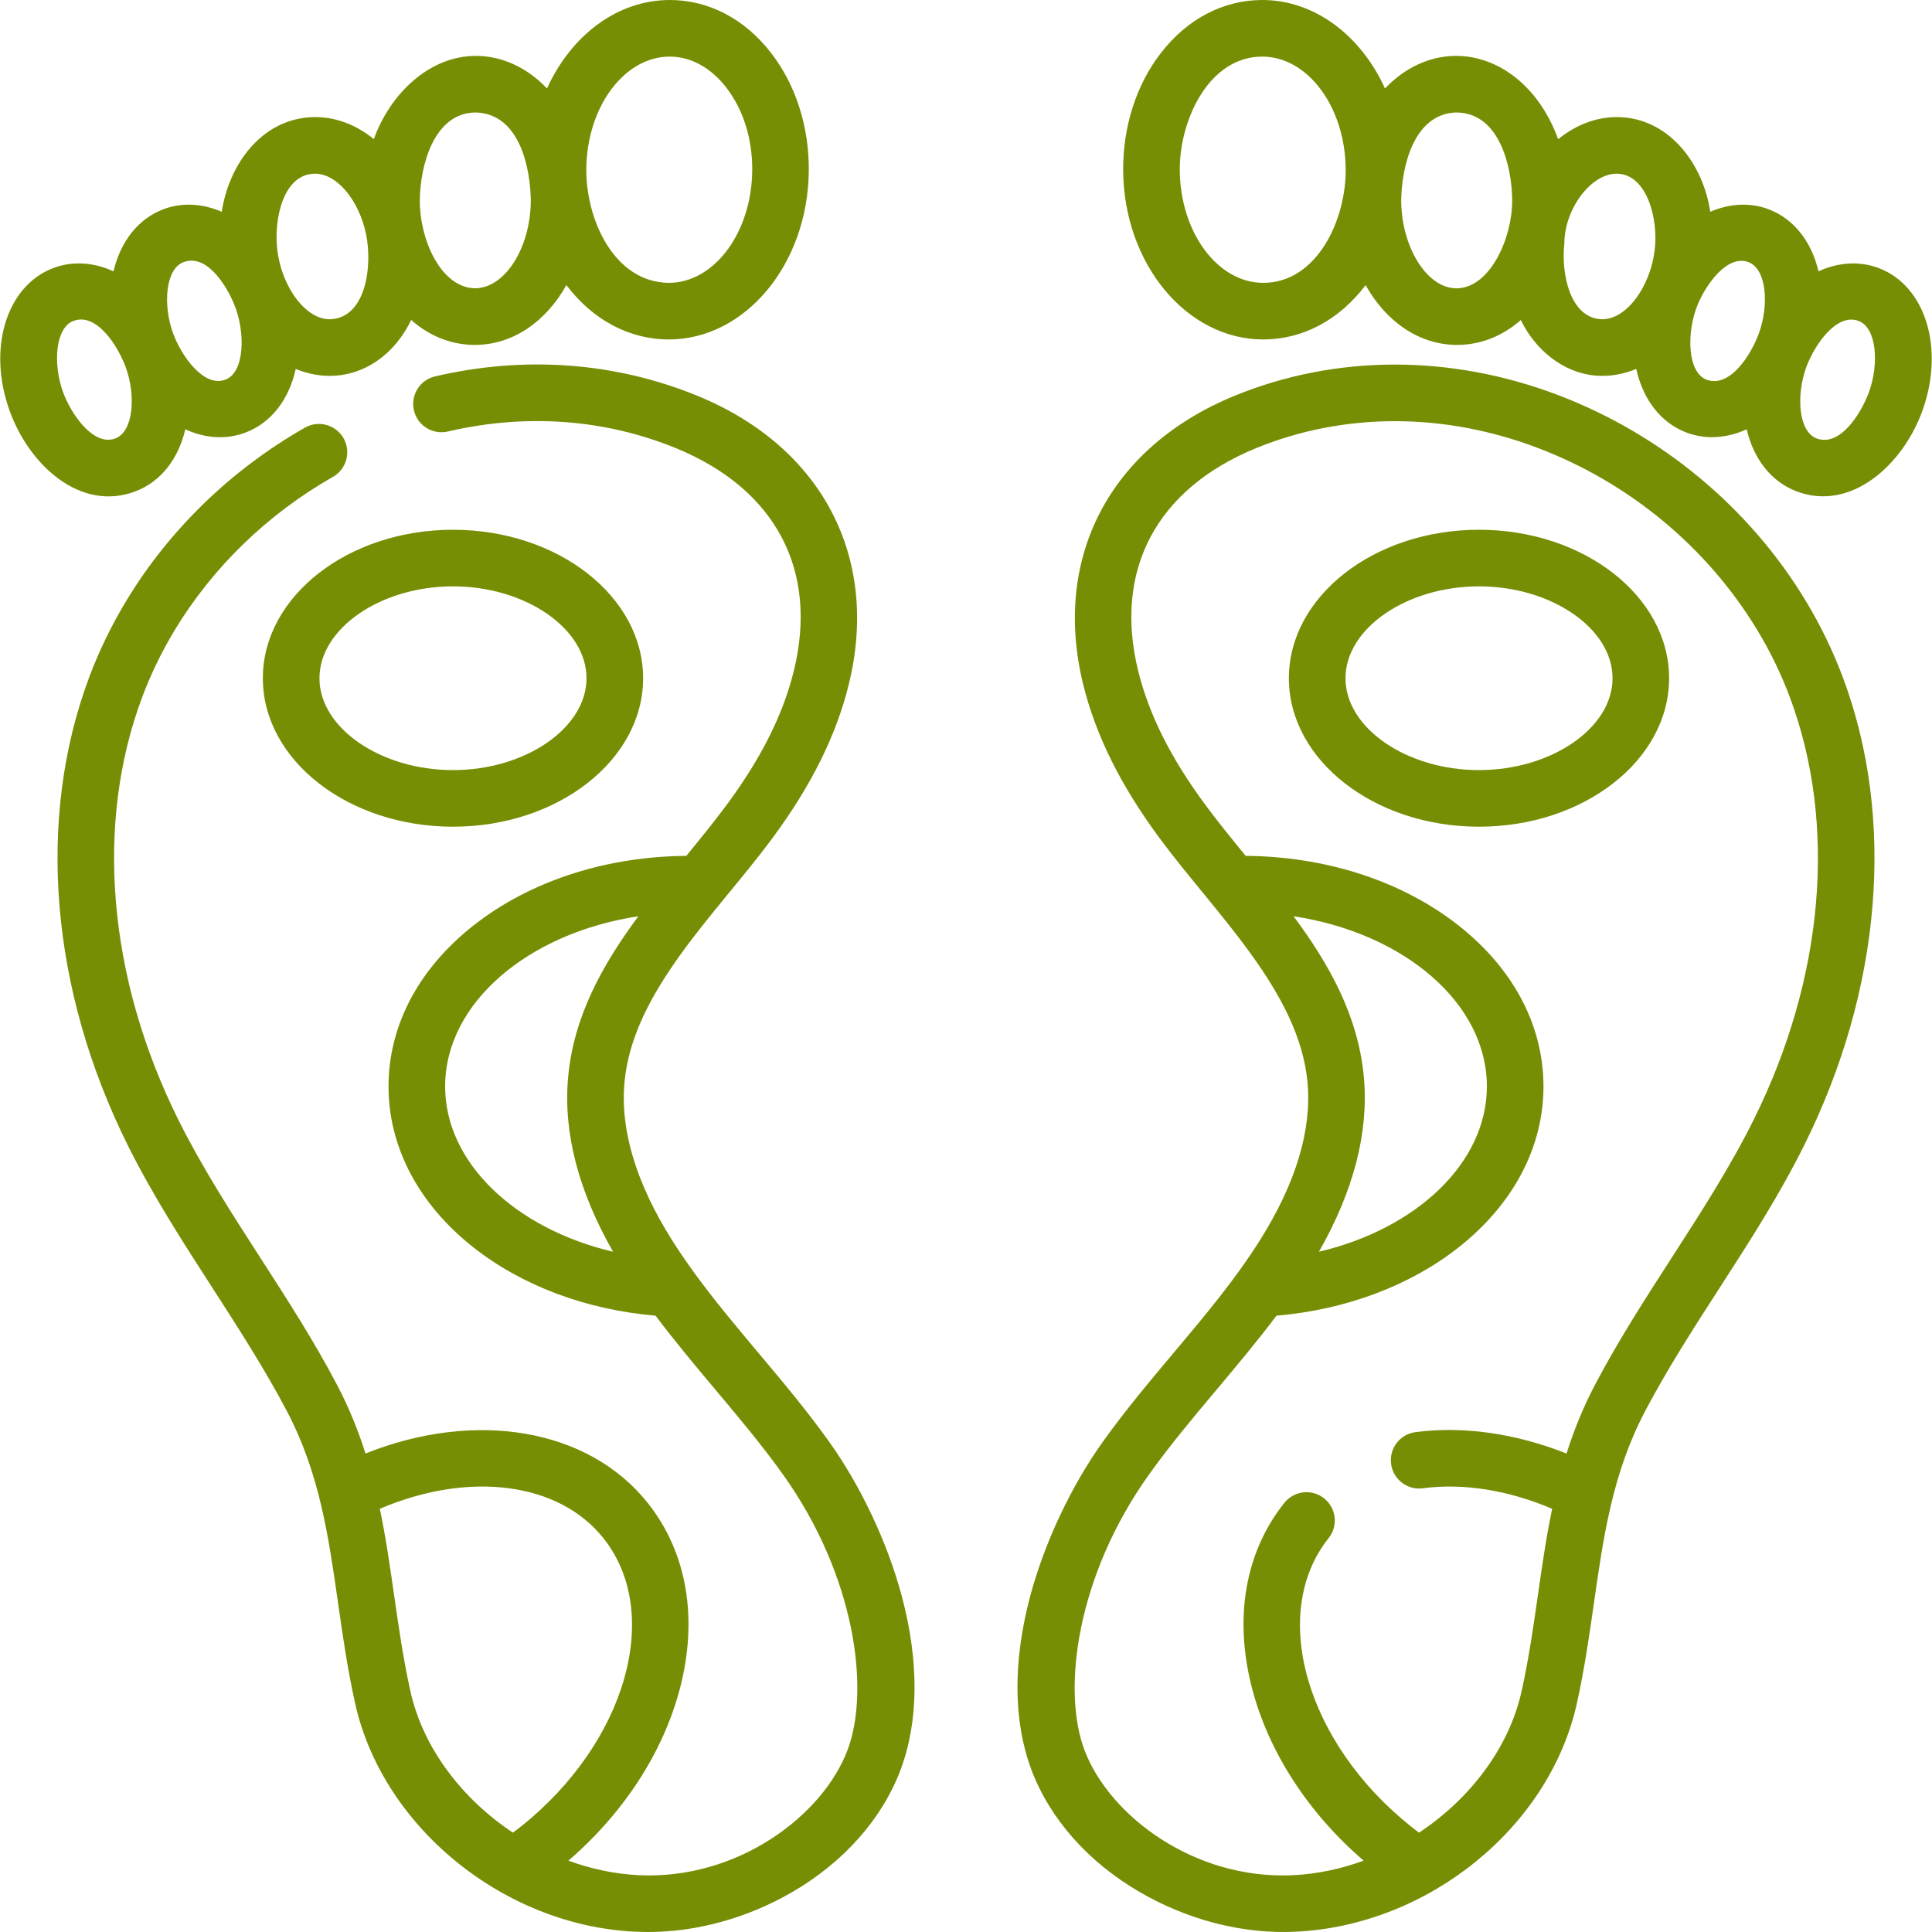 <svg width="40" height="40" viewBox="0 0 40 40" fill="none" xmlns="http://www.w3.org/2000/svg">
<g clip-path="url(#clip0_470_2145)">
<path d="M38.898 5.55C38.511 5.403 38.07 5.426 37.657 5.614C37.655 5.615 37.652 5.617 37.65 5.618C37.509 5.015 37.151 4.535 36.619 4.333C36.241 4.189 35.813 4.209 35.409 4.385C35.266 3.42 34.599 2.51 33.616 2.43C33.125 2.39 32.654 2.561 32.26 2.882C32.155 2.593 32.015 2.325 31.841 2.089C31.405 1.496 30.789 1.157 30.148 1.157C30.142 1.157 30.136 1.157 30.131 1.157C29.595 1.162 29.079 1.405 28.675 1.832C28.177 0.734 27.211 -0.01 26.111 0C25.312 0.008 24.573 0.399 24.032 1.101C23.522 1.762 23.246 2.629 23.254 3.541C23.273 5.47 24.571 7.028 26.154 7.028C26.976 7.028 27.727 6.624 28.274 5.903C28.694 6.658 29.381 7.141 30.169 7.141C30.662 7.141 31.116 6.952 31.487 6.626C31.78 7.237 32.364 7.721 33.032 7.776C33.321 7.8 33.611 7.75 33.877 7.638C34.012 8.256 34.374 8.749 34.915 8.955C35.084 9.019 35.262 9.051 35.444 9.051C35.68 9.051 35.922 8.998 36.156 8.891C36.158 8.89 36.16 8.888 36.163 8.887C36.304 9.491 36.662 9.97 37.194 10.172C38.325 10.603 39.394 9.619 39.796 8.519C40.268 7.225 39.873 5.921 38.898 5.55ZM26.154 5.856C25.212 5.856 24.438 4.816 24.426 3.53C24.416 2.5 25.021 1.172 26.134 1.172C27.075 1.172 27.849 2.212 27.861 3.498C27.871 4.558 27.263 5.856 26.154 5.856ZM30.176 5.969C29.556 5.99 29.019 5.133 29.01 4.16C29.017 3.454 29.269 2.36 30.142 2.329C30.144 2.329 30.146 2.329 30.148 2.329C31.042 2.329 31.301 3.441 31.308 4.138C31.315 4.915 30.86 5.945 30.176 5.969ZM34.26 5.162C34.166 5.974 33.638 6.651 33.129 6.608C32.505 6.556 32.319 5.669 32.388 5.045C32.388 5.045 32.388 5.045 32.388 5.045C32.388 4.315 32.964 3.552 33.519 3.598C34.103 3.647 34.334 4.53 34.26 5.162ZM36.416 6.9C36.244 7.373 35.804 8.039 35.332 7.86C34.931 7.708 34.915 6.879 35.147 6.311C35.317 5.896 35.761 5.26 36.202 5.428C36.58 5.572 36.627 6.324 36.416 6.9ZM38.695 8.117C38.522 8.59 38.083 9.257 37.61 9.077C37.233 8.933 37.186 8.182 37.396 7.605C37.563 7.148 38.022 6.471 38.481 6.645C38.858 6.789 38.905 7.541 38.695 8.117ZM5.442 14.042C5.442 15.737 7.208 17.116 9.379 17.116C11.549 17.116 13.315 15.737 13.315 14.042C13.315 12.347 11.549 10.968 9.379 10.968C7.208 10.968 5.442 12.347 5.442 14.042ZM9.379 12.14C10.877 12.14 12.143 13.011 12.143 14.042C12.143 15.073 10.877 15.944 9.379 15.944C7.88 15.944 6.614 15.073 6.614 14.042C6.614 13.011 7.88 12.14 9.379 12.14ZM30.621 10.968C28.451 10.968 26.685 12.347 26.685 14.042C26.685 15.737 28.451 17.116 30.621 17.116C32.792 17.116 34.557 15.737 34.557 14.042C34.557 12.347 32.792 10.968 30.621 10.968ZM30.621 15.944C29.123 15.944 27.857 15.073 27.857 14.042C27.857 13.011 29.123 12.14 30.621 12.14C32.12 12.14 33.386 13.011 33.386 14.042C33.386 15.073 32.12 15.944 30.621 15.944ZM17.169 29.853C16.709 29.208 16.197 28.599 15.702 28.01C15.227 27.444 14.772 26.902 14.361 26.334C14.357 26.328 14.353 26.323 14.349 26.317C14.197 26.106 14.05 25.892 13.911 25.672C13.171 24.495 12.84 23.399 12.929 22.413C13.1 20.519 14.835 18.919 15.993 17.352C16.799 16.262 17.316 15.22 17.574 14.166C18.218 11.54 17.018 9.252 14.443 8.196C12.743 7.499 10.864 7.359 9.007 7.793C8.692 7.866 8.496 8.181 8.57 8.496C8.643 8.812 8.958 9.007 9.273 8.934C10.891 8.556 12.525 8.676 13.998 9.28C16.058 10.125 16.947 11.804 16.436 13.887C16.216 14.787 15.762 15.693 15.051 16.656C14.788 17.011 14.506 17.357 14.209 17.72C12.601 17.732 11.084 18.206 9.934 19.061C8.715 19.966 8.044 21.185 8.044 22.494C8.044 23.746 8.665 24.927 9.793 25.819C10.802 26.618 12.135 27.117 13.573 27.24C13.97 27.768 14.392 28.271 14.805 28.764C15.285 29.335 15.782 29.926 16.215 30.534C17.711 32.631 18.017 34.989 17.547 36.234C17.037 37.584 15.283 38.919 13.23 38.824C12.73 38.8 12.237 38.694 11.768 38.523C12.912 37.536 13.725 36.287 14.072 34.977C14.46 33.51 14.225 32.139 13.409 31.115C12.177 29.57 9.844 29.186 7.567 30.093C7.417 29.621 7.228 29.148 6.979 28.674C6.497 27.756 5.932 26.881 5.386 26.035C4.794 25.117 4.182 24.168 3.694 23.187C2.234 20.254 1.96 17.066 2.941 14.441C3.12 13.962 3.348 13.492 3.617 13.046C4.405 11.743 5.538 10.645 6.894 9.872C7.175 9.712 7.273 9.354 7.113 9.073C6.952 8.792 6.594 8.694 6.313 8.854C4.784 9.726 3.505 10.966 2.614 12.44C2.307 12.948 2.048 13.483 1.843 14.031C0.749 16.959 1.041 20.486 2.644 23.709C3.162 24.749 3.792 25.726 4.402 26.67C4.934 27.495 5.483 28.347 5.941 29.219C6.616 30.503 6.801 31.804 6.998 33.181C7.094 33.852 7.193 34.547 7.352 35.265C7.937 37.902 10.589 40 13.421 40C14.429 40 15.479 39.71 16.403 39.173C17.466 38.556 18.261 37.66 18.643 36.648C19.023 35.642 19.032 34.393 18.668 33.036C18.372 31.934 17.825 30.774 17.169 29.853ZM9.216 22.494C9.216 20.765 10.934 19.317 13.217 18.97C12.483 19.962 11.877 21.031 11.762 22.308C11.659 23.442 11.973 24.654 12.693 25.916C10.669 25.439 9.216 24.074 9.216 22.494ZM10.786 37.816C10.732 37.859 10.676 37.901 10.62 37.943C9.562 37.241 8.756 36.186 8.496 35.011C8.347 34.337 8.251 33.665 8.158 33.015C8.074 32.43 7.989 31.836 7.864 31.238C9.704 30.453 11.564 30.681 12.492 31.845C13.731 33.399 12.966 36.078 10.786 37.816ZM37.386 12.44C36.217 10.506 34.395 8.992 32.257 8.179C30.029 7.332 27.649 7.338 25.557 8.196C22.982 9.253 21.782 11.54 22.425 14.166C22.684 15.22 23.201 16.262 24.007 17.352C25.165 18.919 26.901 20.534 27.071 22.413C27.16 23.399 26.829 24.495 26.089 25.672C25.56 26.511 24.952 27.231 24.298 28.01C23.803 28.599 23.291 29.208 22.831 29.853C22.175 30.774 21.628 31.934 21.332 33.036C20.968 34.393 20.977 35.642 21.357 36.648C21.739 37.66 22.534 38.557 23.597 39.173C24.593 39.752 25.729 40.047 26.826 39.994C29.577 39.863 32.08 37.83 32.648 35.265C32.807 34.547 32.906 33.852 33.002 33.181C33.199 31.804 33.385 30.503 34.059 29.219C34.517 28.347 35.066 27.495 35.598 26.671C36.208 25.726 36.838 24.749 37.355 23.709C38.959 20.486 39.251 16.959 38.157 14.031C37.952 13.483 37.693 12.948 37.386 12.44ZM26.782 18.97C29.066 19.317 30.784 20.765 30.784 22.494C30.784 24.074 29.331 25.439 27.307 25.916C28.026 24.654 28.34 23.442 28.238 22.308C28.123 21.031 27.517 19.962 26.782 18.97ZM36.306 23.187C35.818 24.169 35.206 25.117 34.614 26.035C34.068 26.881 33.503 27.756 33.021 28.674C32.772 29.148 32.583 29.622 32.433 30.094C31.384 29.677 30.295 29.52 29.304 29.651C28.984 29.694 28.758 29.989 28.801 30.31C28.844 30.63 29.138 30.856 29.459 30.813C30.295 30.702 31.231 30.852 32.136 31.238C32.011 31.836 31.926 32.43 31.842 33.015C31.749 33.665 31.653 34.337 31.504 35.011C31.244 36.186 30.438 37.241 29.38 37.943C29.324 37.901 29.267 37.859 29.214 37.816C27.034 36.078 26.269 33.399 27.508 31.845C27.709 31.593 27.668 31.224 27.415 31.022C27.162 30.82 26.793 30.862 26.591 31.115C25.775 32.139 25.54 33.51 25.928 34.977C26.275 36.287 27.088 37.536 28.232 38.523C27.763 38.694 27.27 38.8 26.77 38.824C24.716 38.922 22.963 37.584 22.453 36.234C21.983 34.989 22.289 32.631 23.785 30.534C24.218 29.926 24.715 29.335 25.195 28.764C25.608 28.271 26.031 27.768 26.427 27.24C27.865 27.117 29.198 26.618 30.207 25.819C31.335 24.927 31.956 23.746 31.956 22.494C31.956 21.185 31.285 19.966 30.067 19.061C28.916 18.206 27.399 17.732 25.791 17.72C25.494 17.357 25.212 17.011 24.95 16.656C24.238 15.693 23.785 14.787 23.564 13.887C23.053 11.804 23.942 10.125 26.002 9.28C26.912 8.907 27.887 8.72 28.879 8.72C29.866 8.72 30.869 8.905 31.841 9.275C33.736 9.995 35.349 11.335 36.383 13.046C36.653 13.492 36.88 13.962 37.059 14.441C38.04 17.066 37.766 20.254 36.306 23.187ZM2.806 10.172C3.338 9.97 3.696 9.491 3.837 8.887C3.839 8.888 3.842 8.89 3.844 8.891C4.245 9.075 4.682 9.108 5.085 8.955C5.626 8.749 5.988 8.256 6.123 7.638C6.389 7.75 6.679 7.8 6.968 7.776C7.445 7.736 7.888 7.494 8.216 7.093C8.332 6.952 8.431 6.795 8.513 6.625C8.884 6.952 9.337 7.141 9.831 7.141C10.619 7.141 11.306 6.657 11.726 5.902C12.269 6.621 13.028 7.028 13.846 7.028C15.429 7.028 16.727 5.47 16.745 3.541C16.754 2.628 16.478 1.762 15.968 1.101C15.422 0.392 14.675 0 13.867 0C12.776 0 11.82 0.74 11.325 1.832C10.916 1.4 10.395 1.157 9.852 1.157C8.885 1.157 8.074 1.947 7.74 2.88C7.347 2.56 6.877 2.39 6.384 2.43C5.39 2.512 4.738 3.417 4.591 4.385C4.187 4.209 3.759 4.189 3.381 4.333C2.849 4.535 2.491 5.015 2.35 5.618C1.935 5.426 1.493 5.401 1.102 5.55C0.127 5.921 -0.268 7.225 0.204 8.518C0.609 9.628 1.664 10.606 2.806 10.172ZM13.866 1.172C14.304 1.172 14.72 1.401 15.04 1.817C15.39 2.271 15.58 2.879 15.574 3.53C15.562 4.816 14.788 5.856 13.846 5.856C13.842 5.856 13.838 5.856 13.834 5.856C12.709 5.835 12.129 4.536 12.139 3.498C12.151 2.212 12.925 1.172 13.866 1.172ZM9.852 2.329C9.854 2.329 9.856 2.329 9.858 2.329C10.756 2.361 10.981 3.463 10.99 4.16C10.981 5.143 10.45 5.969 9.83 5.969C9.828 5.969 9.826 5.969 9.824 5.969C9.117 5.944 8.684 4.944 8.692 4.138C8.699 3.433 8.983 2.329 9.852 2.329ZM6.526 3.596C6.978 3.596 7.435 4.151 7.579 4.85C7.713 5.498 7.582 6.548 6.871 6.608C6.362 6.651 5.834 5.974 5.74 5.161C5.668 4.547 5.858 3.596 6.526 3.596ZM3.798 5.428C4.277 5.246 4.685 5.901 4.853 6.312C5.082 6.872 5.07 7.707 4.668 7.86C4.217 8.031 3.753 7.365 3.583 6.9C3.373 6.324 3.42 5.572 3.798 5.428ZM1.519 6.645C2 6.462 2.443 7.165 2.604 7.605C2.814 8.182 2.767 8.933 2.389 9.077C1.938 9.249 1.474 8.581 1.305 8.117C1.095 7.541 1.141 6.789 1.519 6.645Z" fill="#768E04"/>
</g>
<defs>
<clipPath id="clip0_470_2145">
<rect width="40" height="40" fill="white"/>
</clipPath>
</defs>
</svg>
